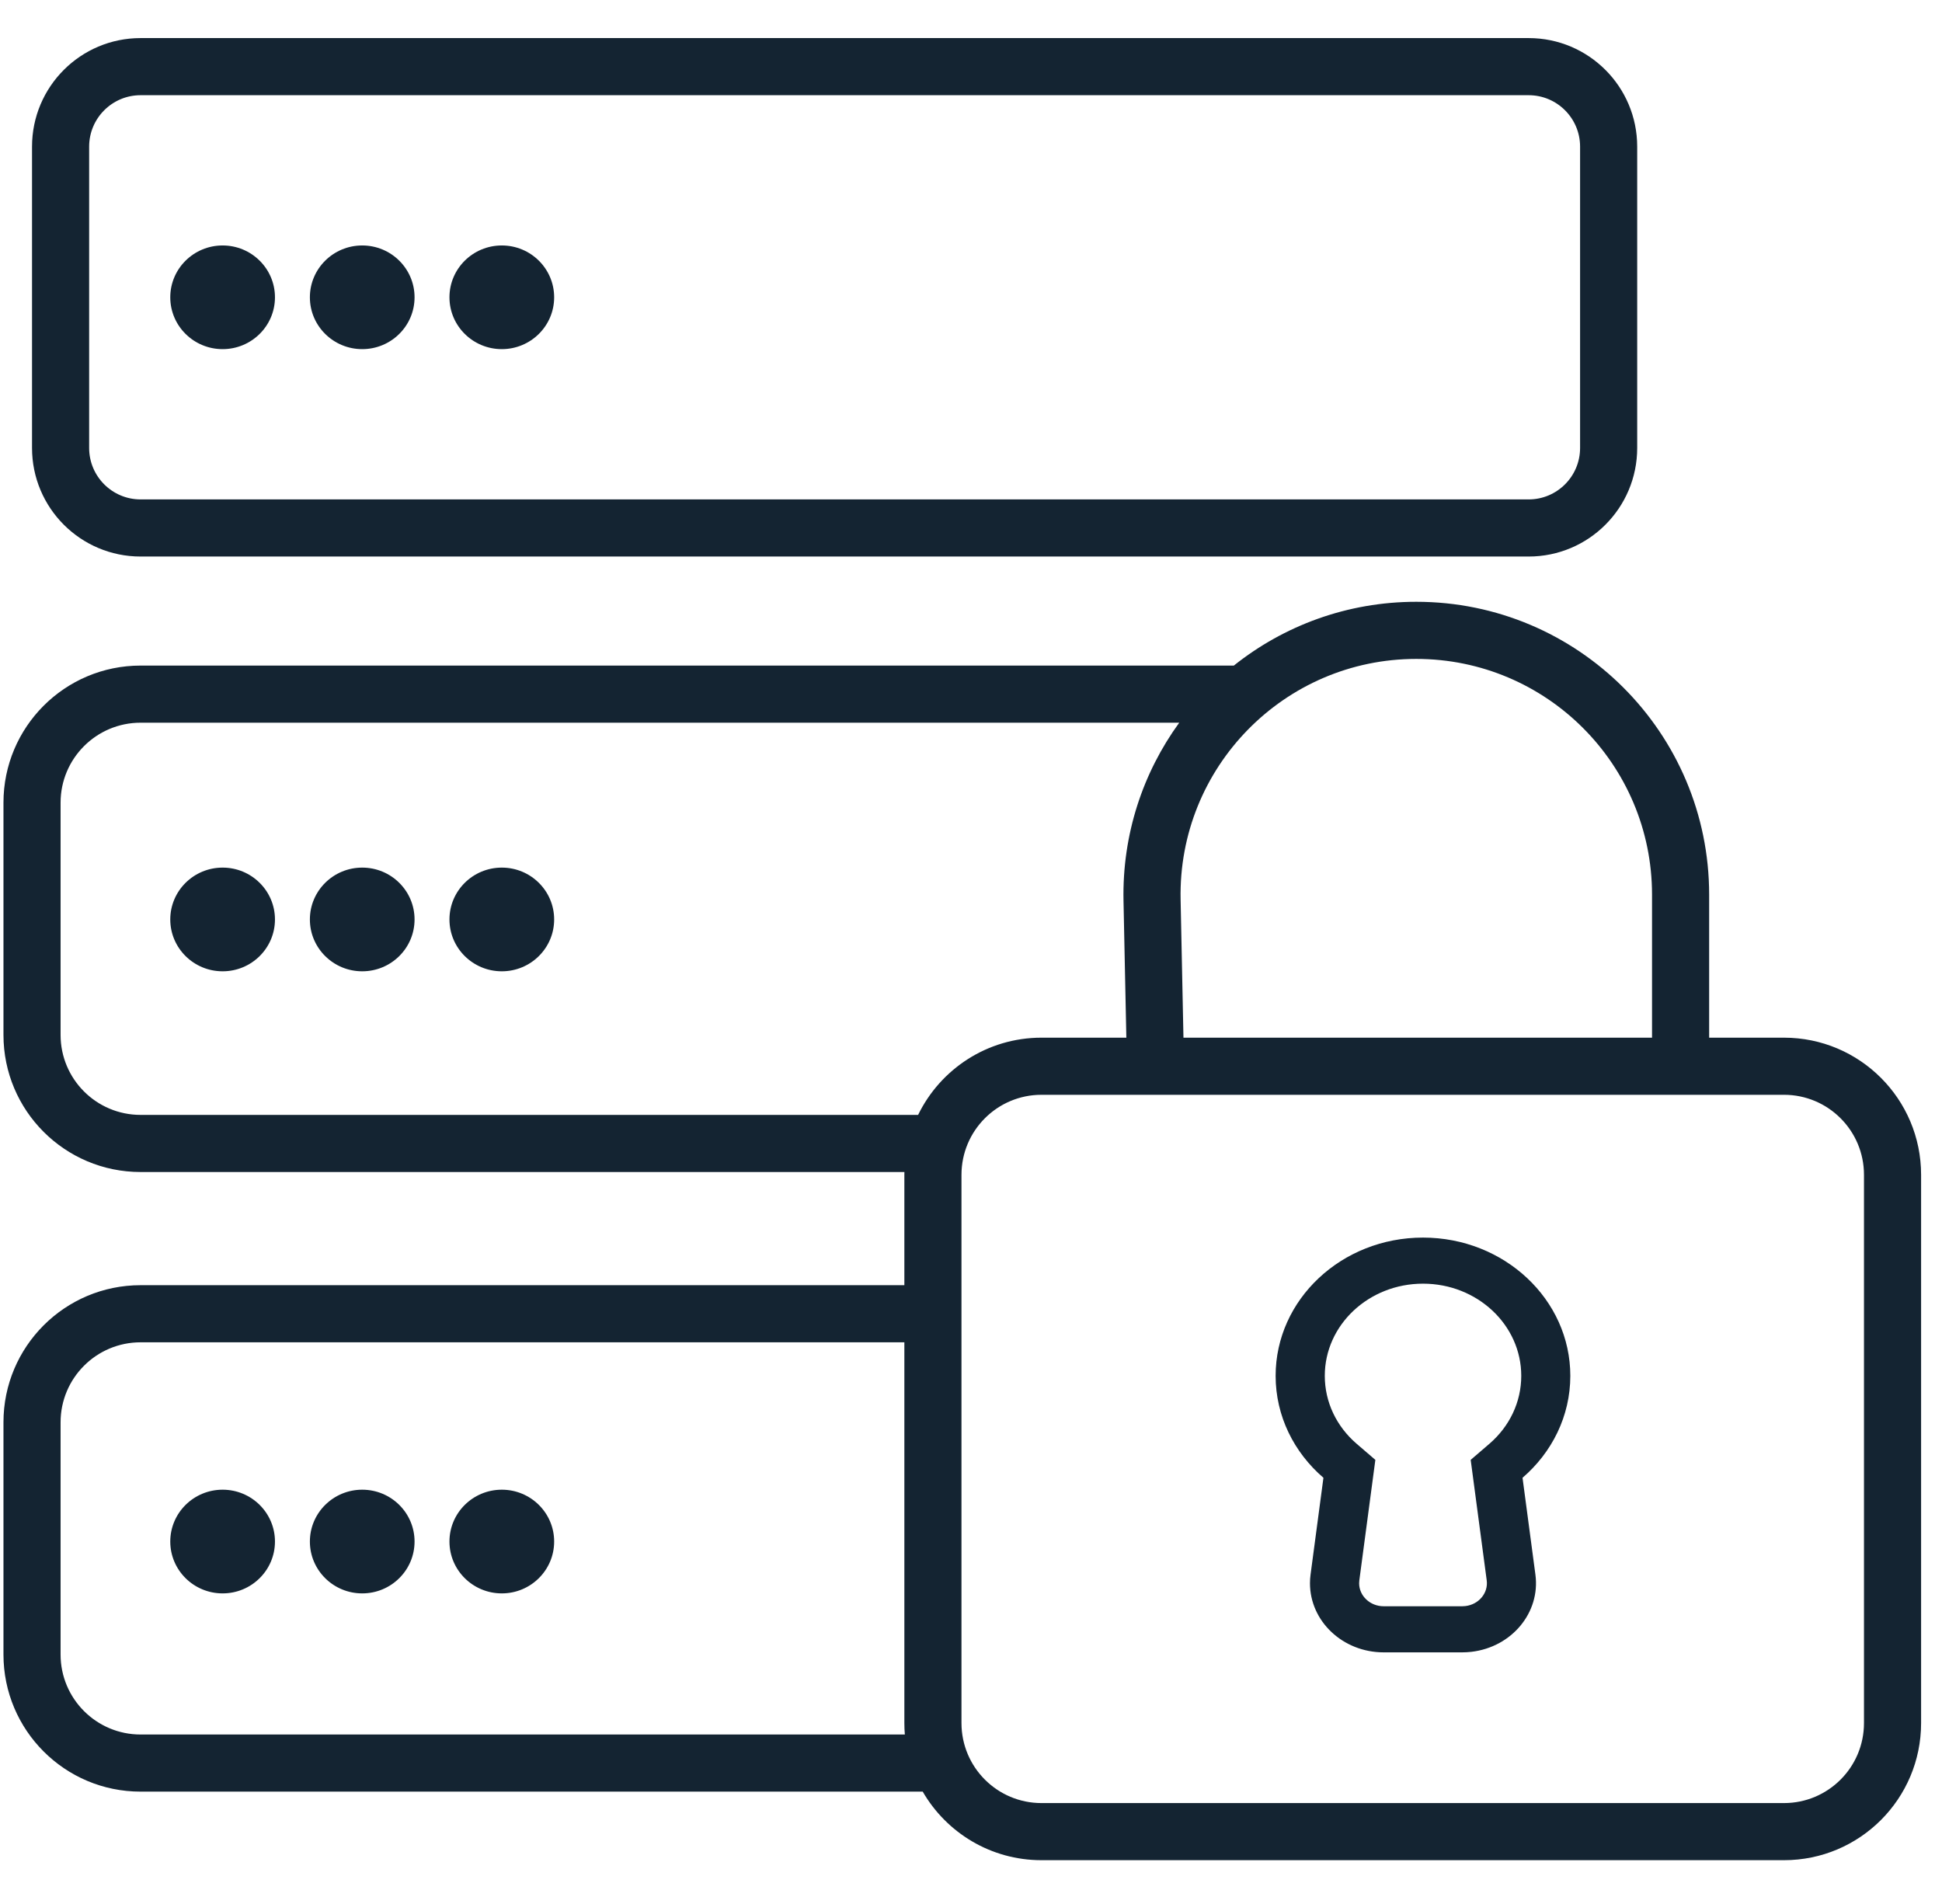 <svg width="102" height="100" viewBox="0 0 102 100" fill="none" xmlns="http://www.w3.org/2000/svg">
<g clip-path="url(#clip0_2228_8731)">
<path fill-rule="evenodd" clip-rule="evenodd" d="M7.384 5H80.289C81.781 5 82.991 6.21 82.991 7.702V23.527C82.991 25.02 81.781 26.23 80.289 26.23H7.384C5.892 26.23 4.682 25.02 4.682 23.527V7.702C4.682 6.21 5.892 5 7.384 5ZM1.682 7.702C1.682 4.553 4.235 2 7.384 2H80.289C83.438 2 85.991 4.553 85.991 7.702V23.527C85.991 26.677 83.438 29.23 80.289 29.23H7.384C4.235 29.23 1.682 26.677 1.682 23.527V7.702ZM14.442 15.615C14.442 17.118 13.211 18.337 11.693 18.337C10.174 18.337 8.943 17.118 8.943 15.615C8.943 14.111 10.174 12.892 11.693 12.892C13.211 12.892 14.442 14.111 14.442 15.615ZM0.182 42.159C0.182 38.182 3.406 34.957 7.384 34.957H64.805C67.431 32.862 70.761 31.607 74.388 31.607C82.884 31.607 89.77 38.494 89.77 46.989V54.5H93.7C97.678 54.5 100.902 57.725 100.902 61.702V90.498C100.902 94.475 97.678 97.7 93.7 97.7H54.702C52.037 97.7 49.709 96.252 48.464 94.099H7.384C3.406 94.099 0.182 90.874 0.182 86.897V74.702C0.182 70.725 3.406 67.5 7.384 67.5H47.5V61.702C47.5 61.654 47.501 61.605 47.502 61.556H7.384C3.406 61.556 0.182 58.331 0.182 54.354V42.159ZM7.384 37.957H61.937C60.034 40.576 58.938 43.816 59.01 47.308L59.159 54.5H54.702C51.853 54.5 49.39 56.155 48.222 58.556H7.384C5.063 58.556 3.182 56.675 3.182 54.354V42.159C3.182 39.839 5.063 37.957 7.384 37.957ZM86.77 54.5H62.159L62.009 47.246C61.866 40.308 67.45 34.607 74.388 34.607C81.227 34.607 86.77 40.151 86.77 46.989V54.5ZM47.5 70.5H7.384C5.063 70.5 3.182 72.382 3.182 74.702V86.897C3.182 89.218 5.063 91.099 7.384 91.099H47.525C47.508 90.901 47.5 90.7 47.5 90.498V70.5ZM19.025 18.337C20.544 18.337 21.774 17.118 21.774 15.615C21.774 14.111 20.544 12.892 19.025 12.892C17.507 12.892 16.276 14.111 16.276 15.615C16.276 17.118 17.507 18.337 19.025 18.337ZM29.106 15.615C29.106 17.118 27.875 18.337 26.357 18.337C24.838 18.337 23.607 17.118 23.607 15.615C23.607 14.111 24.838 12.892 26.357 12.892C27.875 12.892 29.106 14.111 29.106 15.615ZM11.693 51.014C13.211 51.014 14.442 49.795 14.442 48.291C14.442 46.788 13.211 45.568 11.693 45.568C10.174 45.568 8.943 46.788 8.943 48.291C8.943 49.795 10.174 51.014 11.693 51.014ZM21.774 48.291C21.774 49.795 20.544 51.014 19.025 51.014C17.507 51.014 16.276 49.795 16.276 48.291C16.276 46.788 17.507 45.568 19.025 45.568C20.544 45.568 21.774 46.788 21.774 48.291ZM26.357 51.014C27.875 51.014 29.106 49.795 29.106 48.291C29.106 46.788 27.875 45.568 26.357 45.568C24.838 45.568 23.607 46.788 23.607 48.291C23.607 49.795 24.838 51.014 26.357 51.014ZM14.442 80.964C14.442 82.468 13.211 83.687 11.693 83.687C10.174 83.687 8.943 82.468 8.943 80.964C8.943 79.46 10.174 78.241 11.693 78.241C13.211 78.241 14.442 79.46 14.442 80.964ZM19.025 83.687C20.544 83.687 21.774 82.468 21.774 80.964C21.774 79.46 20.544 78.241 19.025 78.241C17.507 78.241 16.276 79.46 16.276 80.964C16.276 82.468 17.507 83.687 19.025 83.687ZM29.106 80.964C29.106 82.468 27.875 83.687 26.357 83.687C24.838 83.687 23.607 82.468 23.607 80.964C23.607 79.46 24.838 78.241 26.357 78.241C27.875 78.241 29.106 79.46 29.106 80.964ZM50.5 61.702C50.5 59.382 52.382 57.5 54.702 57.5H93.7C96.021 57.5 97.902 59.382 97.902 61.702V90.498C97.902 92.819 96.021 94.7 93.7 94.7H54.702C52.382 94.7 50.5 92.819 50.5 90.498V61.702ZM82.478 72.261C82.478 68.251 79.013 65 74.739 65C70.465 65 67 68.251 67 72.261C67 74.38 67.968 76.287 69.511 77.615L68.834 82.703C68.814 82.852 68.804 83.002 68.804 83.153C68.804 85.158 70.536 86.784 72.673 86.784H76.805C76.965 86.784 77.126 86.774 77.285 86.756C79.406 86.507 80.91 84.692 80.645 82.703L79.968 77.615C81.511 76.287 82.478 74.38 82.478 72.261ZM69.582 72.261C69.582 69.587 71.892 67.42 74.741 67.42C77.591 67.42 79.901 69.587 79.901 72.261C79.901 73.638 79.288 74.917 78.227 75.83L77.245 76.674L78.087 83.002C78.175 83.666 77.674 84.27 76.967 84.353C76.914 84.36 76.861 84.363 76.807 84.363H72.675C71.963 84.363 71.386 83.821 71.386 83.153C71.386 83.102 71.389 83.052 71.396 83.002L72.073 77.914L72.238 76.674L71.256 75.83C70.195 74.917 69.582 73.638 69.582 72.261Z" fill="#142432"/>
</g>
<defs>
<clipPath id="clip0_2228_8731">
<rect width="101.653" height="100" fill="white" transform="translate(0.182)"/>
</clipPath>
</defs>
</svg>
